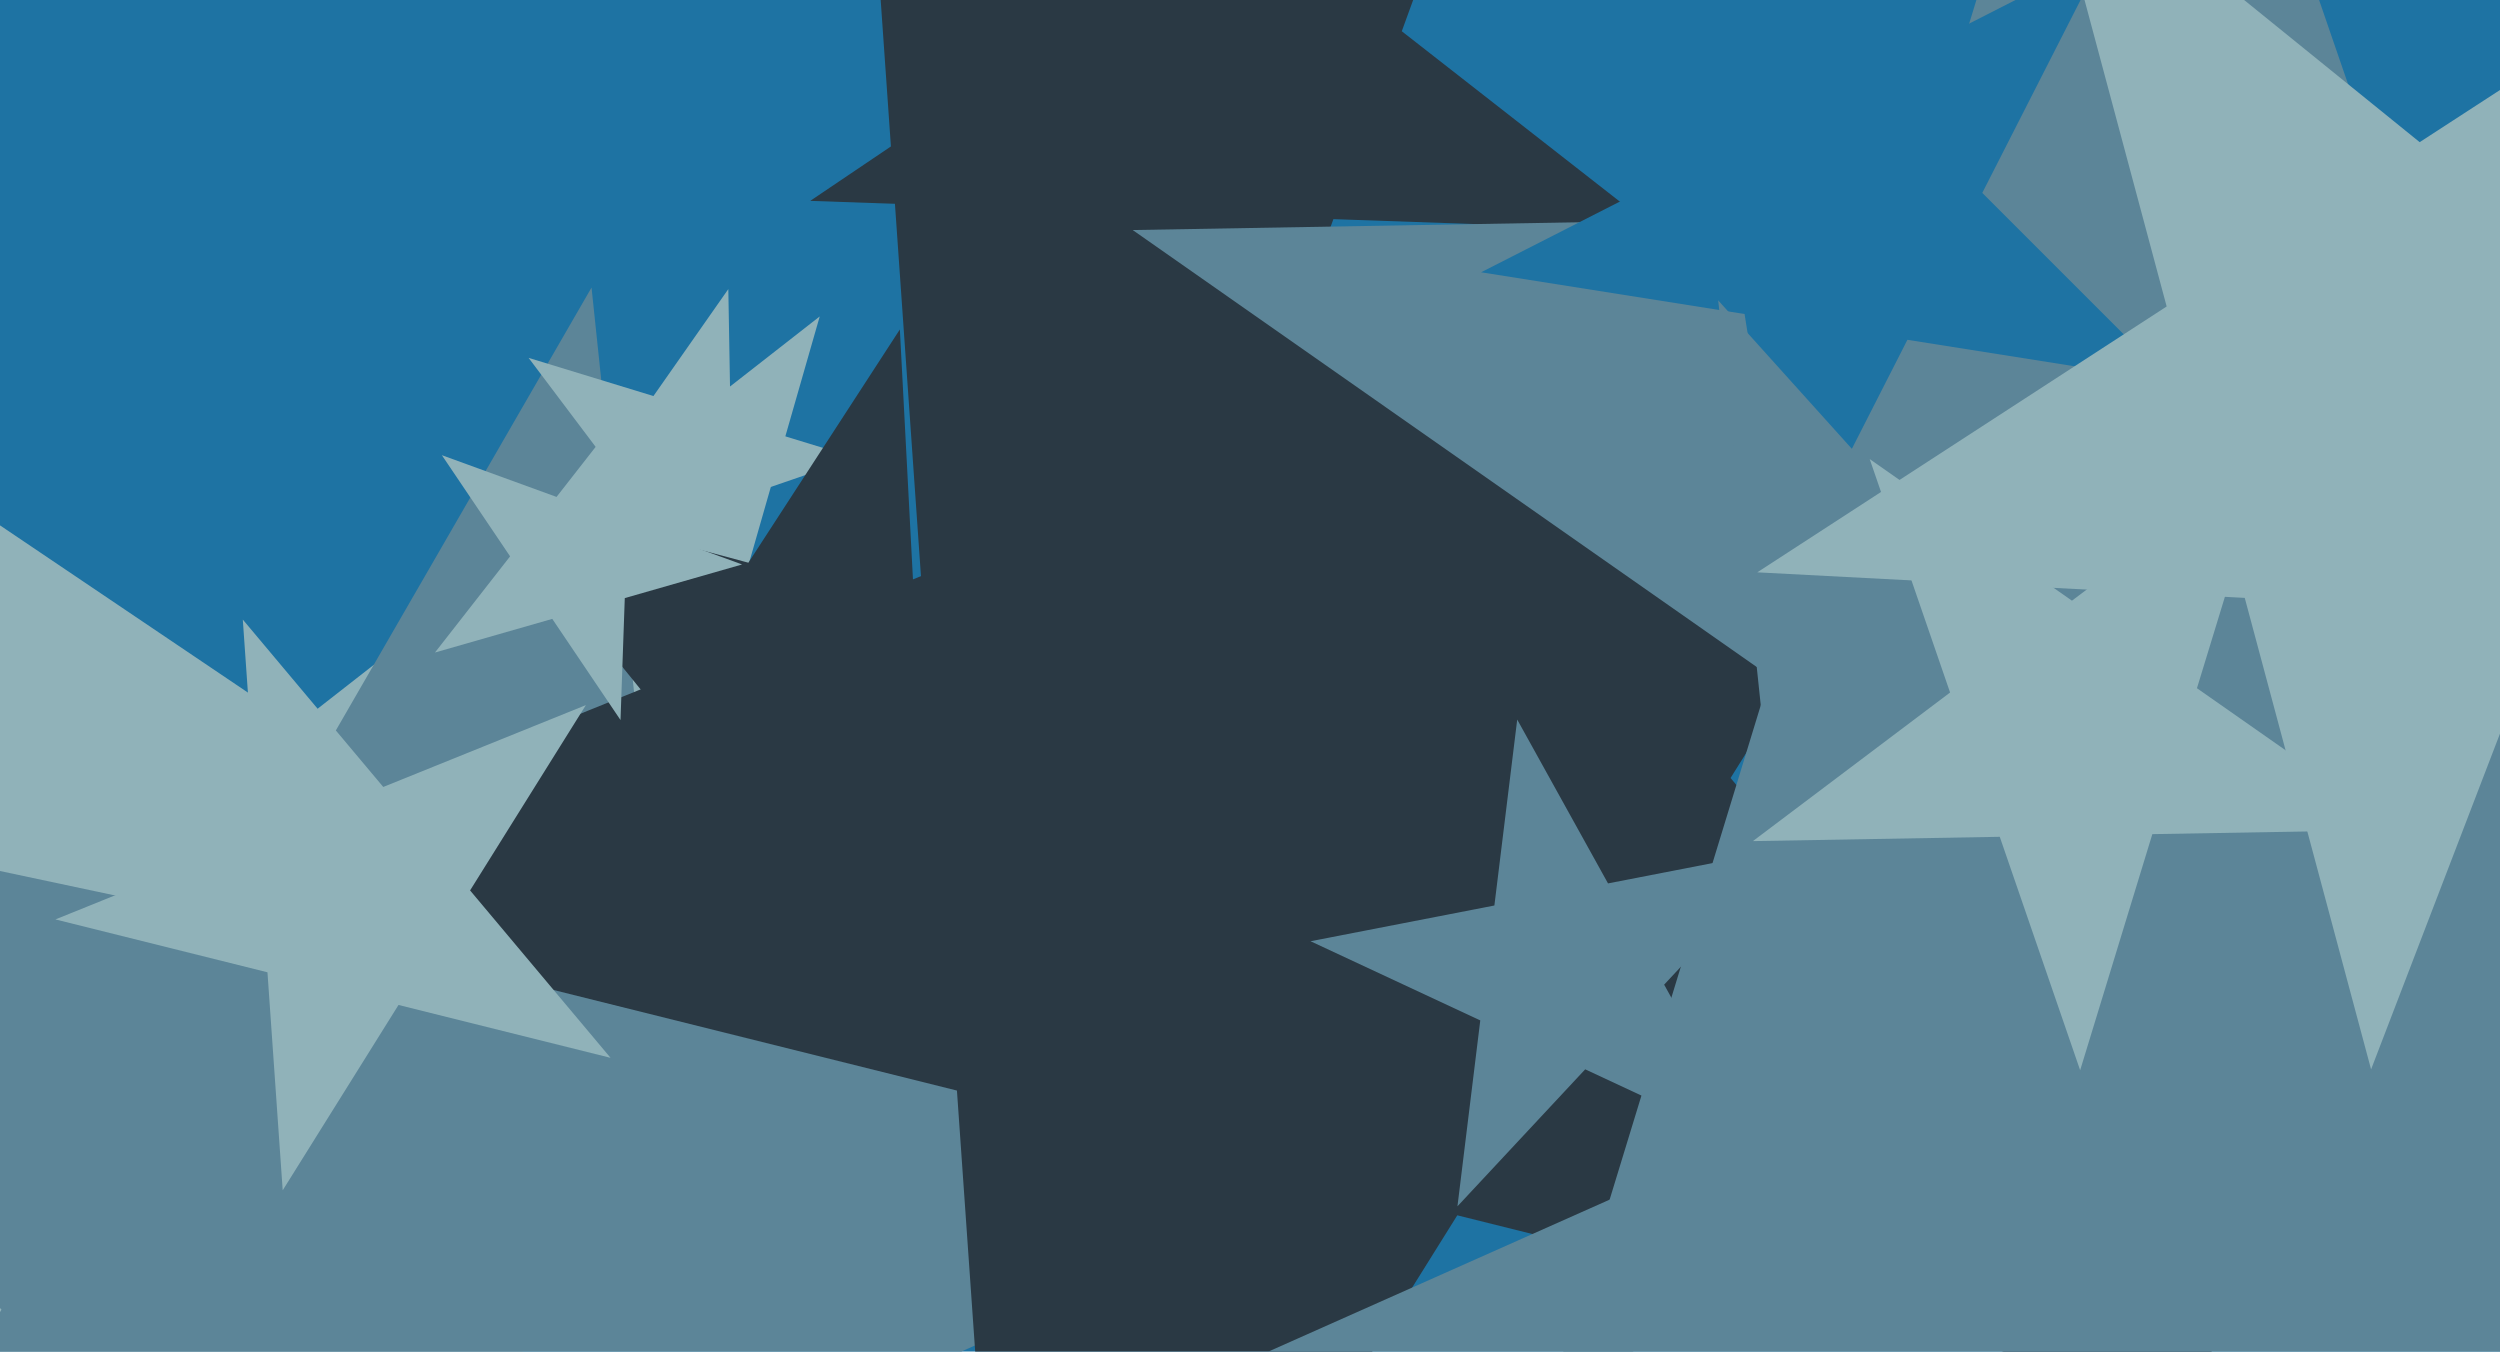 <svg xmlns="http://www.w3.org/2000/svg" width="640px" height="346px">
  <rect width="640" height="346" fill="rgb(30,115,163)"/>
  <polygon points="424.125,58.99 341.35,56.1 313.021,133.931 290.192,54.313 207.416,51.423 276.082,5.107 253.252,-74.51 318.52,-23.518 387.185,-69.833 358.857,7.998" fill="rgb(42,57,68)"/>
  <polygon points="303.935,339.499 134.028,345.432 87.166,508.857 29.019,349.099 -140.888,355.033 -6.918,250.364 -65.065,90.605 75.881,185.674 209.851,81.005 162.99,244.43" fill="rgb(144,178,185)"/>
  <polygon points="202.531,559.781 77.59,421.02 -92.988,496.967 0.372,335.261 -124.569,196.5 58.073,235.322 151.433,73.616 170.951,259.315 353.592,298.136 183.014,374.083" fill="rgb(92,133,152)"/>
  <polygon points="580.326,362.796 373.068,311.121 259.875,492.267 244.975,279.184 37.716,227.508 235.766,147.491 220.866,-65.592 358.167,98.038 556.217,18.02 443.024,199.166" fill="rgb(42,57,68)"/>
  <polygon points="716.897,357.826 553.827,243.643 394.84,363.448 453.043,173.074 289.972,58.89 489.015,55.416 547.218,-134.958 612.03,53.269 811.072,49.794 652.086,169.599" fill="rgb(92,133,152)"/>
  <polygon points="187.976,161.494 167.863,134.803 136.263,145.683 155.432,118.307 135.319,91.615 167.28,101.387 186.449,74.01 187.032,107.426 218.993,117.197 187.393,128.078" fill="rgb(144,178,185)"/>
  <polygon points="240.12,270.491 195.312,215.157 128.84,240.673 167.619,180.959 122.81,125.625 191.585,144.054 230.364,84.339 234.091,155.443 302.866,173.871 236.394,199.387" fill="rgb(42,57,68)"/>
  <polygon points="555.755,97.675 488.3,86.991 457.295,147.843 446.611,80.389 379.157,69.705 440.009,38.7 429.325,-28.755 477.617,19.537 538.468,-11.468 507.463,49.383" fill="rgb(30,115,163)"/>
  <polygon points="449.269,294.012 405.81,273.747 373.107,308.816 378.951,261.222 335.492,240.957 382.563,231.807 388.407,184.213 411.654,226.152 458.725,217.003 426.022,252.072" fill="rgb(92,133,152)"/>
  <polygon points="806.415,484.0 601.744,440.496 497.121,621.707 475.249,413.609 270.578,370.104 461.732,284.997 439.86,76.899 579.872,232.398 771.026,147.29 666.404,328.501" fill="rgb(92,133,152)"/>
  <polygon points="156.3,270.804 102.018,257.27 72.372,304.713 68.47,248.905 14.188,235.371 66.058,214.414 62.155,158.607 98.115,201.462 149.985,180.505 120.34,227.948" fill="rgb(144,178,185)"/>
  <polygon points="189.974,144.501 159.943,153.112 158.852,184.334 141.382,158.434 111.351,167.045 130.585,142.427 113.116,116.527 142.473,127.212 161.707,102.593 160.617,133.816" fill="rgb(144,178,185)"/>
  <polygon points="614.199,212.436 550.999,213.539 532.518,273.987 511.939,214.221 448.74,215.324 499.221,177.284 478.642,117.519 530.42,153.774 580.901,115.734 562.421,176.181" fill="rgb(144,178,185)"/>
  <polygon points="776.576,163.639 651.782,157.099 606.998,273.764 574.655,153.057 449.861,146.517 554.665,78.456 522.322,-42.251 619.438,36.392 724.243,-31.669 679.46,84.996" fill="rgb(144,178,185)"/>
</svg>
